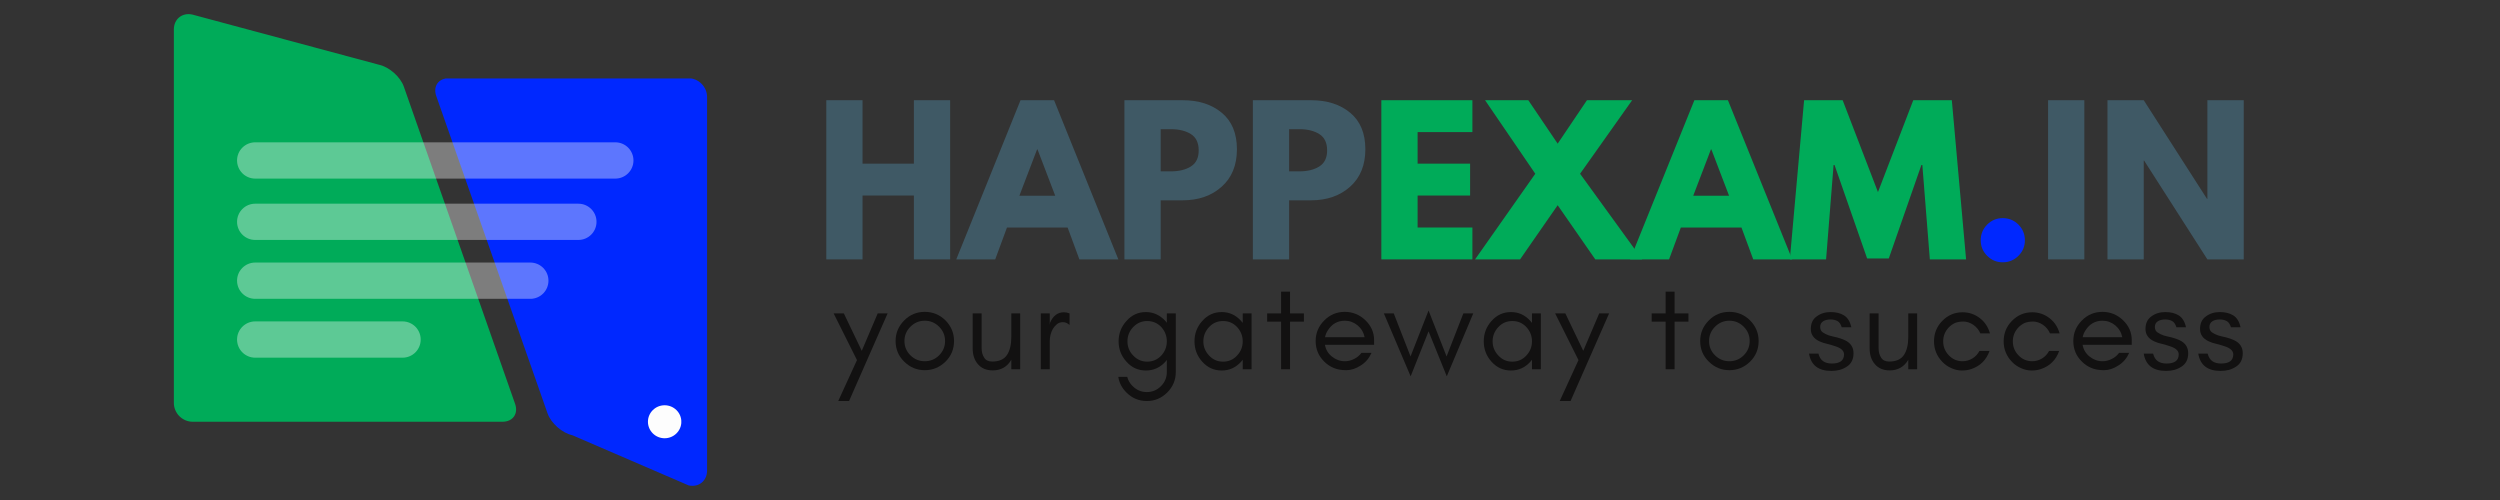 <svg xmlns="http://www.w3.org/2000/svg" xmlns:xlink="http://www.w3.org/1999/xlink" width="500" zoomAndPan="magnify" viewBox="0 0 375 75" height="100" preserveAspectRatio="xMidYMid meet" version="1.0"><rect x="0" y="0" width="375" height="75" fill="#333333" stroke="none"/><defs><filter x="0%" y="0%" width="100%" height="100%" id="b064848224"><feColorMatrix values="0 0 0 0 1 0 0 0 0 1 0 0 0 0 1 0 0 0 1 0" color-interpolation-filters="sRGB"/></filter><g/><clipPath id="dcfaf04910"><path d="M 26.078 2 L 77.418 2 L 77.418 63.309 L 26.078 63.309 Z M 26.078 2 " clip-rule="nonzero"/></clipPath><clipPath id="455991e714"><path d="M 60.574 12.996 C 60.059 11.523 58.391 10.047 56.863 9.715 L 28.848 2.184 C 27.324 1.852 26.078 2.859 26.078 4.418 L 26.078 60.426 C 26.078 61.988 27.352 63.262 28.914 63.262 L 75.367 63.262 C 76.93 63.262 77.781 62.059 77.266 60.586 Z M 60.574 12.996 " clip-rule="nonzero"/></clipPath><clipPath id="5e674de08a"><path d="M 65.289 11.648 L 106.062 11.648 L 106.062 72.996 L 65.289 72.996 Z M 65.289 11.648 " clip-rule="nonzero"/></clipPath><clipPath id="2908777ff4"><path d="M 82.129 62 C 82.645 63.473 84.312 64.949 85.84 65.281 L 103.293 72.809 C 104.816 73.141 106.062 72.137 106.062 70.574 L 106.062 14.566 C 106.062 13.008 104.785 11.73 103.227 11.73 L 67.336 11.73 C 65.777 11.73 64.922 12.934 65.438 14.406 Z M 82.129 62 " clip-rule="nonzero"/></clipPath><mask id="232a8a875e"><g filter="url(#b064848224)"><rect x="-37.5" width="450" fill="#000000" y="-7.5" height="90" fill-opacity="0.37"/></g></mask><clipPath id="c7bc58c7af"><path d="M 0.559 0.348 L 60.039 0.348 L 60.039 5.789 L 0.559 5.789 Z M 0.559 0.348 " clip-rule="nonzero"/></clipPath><clipPath id="de1c24ae03"><path d="M 3.281 0.348 L 57.297 0.348 C 58.801 0.348 60.02 1.566 60.02 3.066 C 60.02 4.57 58.801 5.789 57.297 5.789 L 3.281 5.789 C 1.777 5.789 0.559 4.57 0.559 3.066 C 0.559 1.566 1.777 0.348 3.281 0.348 Z M 3.281 0.348 " clip-rule="nonzero"/></clipPath><clipPath id="60c52e0b75"><rect x="0" width="61" y="0" height="6"/></clipPath><mask id="add0a6a257"><g filter="url(#b064848224)"><rect x="-37.5" width="450" fill="#000000" y="-7.5" height="90" fill-opacity="0.37"/></g></mask><clipPath id="a4514608d2"><path d="M 0.559 0.555 L 54.492 0.555 L 54.492 5.992 L 0.559 5.992 Z M 0.559 0.555 " clip-rule="nonzero"/></clipPath><clipPath id="cc71a6d072"><path d="M 3.281 0.555 L 51.754 0.555 C 53.258 0.555 54.477 1.77 54.477 3.273 C 54.477 4.773 53.258 5.992 51.754 5.992 L 3.281 5.992 C 1.777 5.992 0.559 4.773 0.559 3.273 C 0.559 1.77 1.777 0.555 3.281 0.555 Z M 3.281 0.555 " clip-rule="nonzero"/></clipPath><clipPath id="914054ca68"><rect x="0" width="55" y="0" height="6"/></clipPath><mask id="ab0f6b5e72"><g filter="url(#b064848224)"><rect x="-37.5" width="450" fill="#000000" y="-7.5" height="90" fill-opacity="0.37"/></g></mask><clipPath id="fae0b5494c"><path d="M 0.559 0.383 L 47.289 0.383 L 47.289 5.824 L 0.559 5.824 Z M 0.559 0.383 " clip-rule="nonzero"/></clipPath><clipPath id="8be31e89ef"><path d="M 3.281 0.383 L 44.551 0.383 C 46.055 0.383 47.27 1.602 47.27 3.102 C 47.27 4.605 46.055 5.824 44.551 5.824 L 3.281 5.824 C 1.777 5.824 0.559 4.605 0.559 3.102 C 0.559 1.602 1.777 0.383 3.281 0.383 Z M 3.281 0.383 " clip-rule="nonzero"/></clipPath><clipPath id="c483b0beb0"><rect x="0" width="48" y="0" height="6"/></clipPath><mask id="6b07ab4ee9"><g filter="url(#b064848224)"><rect x="-37.5" width="450" fill="#000000" y="-7.5" height="90" fill-opacity="0.37"/></g></mask><clipPath id="028e5a41f8"><path d="M 0.559 0.211 L 28.121 0.211 L 28.121 5.652 L 0.559 5.652 Z M 0.559 0.211 " clip-rule="nonzero"/></clipPath><clipPath id="82c90c4cc3"><path d="M 3.281 0.211 L 25.387 0.211 C 26.891 0.211 28.105 1.43 28.105 2.934 C 28.105 4.434 26.891 5.652 25.387 5.652 L 3.281 5.652 C 1.777 5.652 0.559 4.434 0.559 2.934 C 0.559 1.43 1.777 0.211 3.281 0.211 Z M 3.281 0.211 " clip-rule="nonzero"/></clipPath><clipPath id="07865b786e"><rect x="0" width="29" y="0" height="6"/></clipPath><clipPath id="d442935b34"><path d="M 97.191 60.789 L 102.215 60.789 L 102.215 65.738 L 97.191 65.738 Z M 97.191 60.789 " clip-rule="nonzero"/></clipPath><clipPath id="46ad7863f0"><path d="M 99.695 60.789 C 98.312 60.789 97.191 61.898 97.191 63.262 C 97.191 64.629 98.312 65.738 99.695 65.738 C 101.078 65.738 102.203 64.629 102.203 63.262 C 102.203 61.898 101.078 60.789 99.695 60.789 Z M 99.695 60.789 " clip-rule="nonzero"/></clipPath></defs><g clip-path="url(#dcfaf04910)"><g clip-path="url(#455991e714)"><path fill="#00ab59" d="M 26.078 2.121 L 77.418 2.121 L 77.418 63.309 L 26.078 63.309 Z M 26.078 2.121 " fill-opacity="1" fill-rule="nonzero"/></g></g><g clip-path="url(#5e674de08a)"><g clip-path="url(#2908777ff4)"><path fill="#0028ff" d="M 106.062 72.871 L 65.289 72.871 L 65.289 11.77 L 106.062 11.77 Z M 106.062 72.871 " fill-opacity="1" fill-rule="nonzero"/></g></g><g mask="url(#232a8a875e)"><g transform="matrix(1, 0, 0, 1, 35, 21)"><g clip-path="url(#60c52e0b75)"><g clip-path="url(#c7bc58c7af)"><g clip-path="url(#de1c24ae03)"><path fill="#fdfdfd" d="M 0.559 0.348 L 60.02 0.348 L 60.02 5.789 L 0.559 5.789 Z M 0.559 0.348 " fill-opacity="1" fill-rule="nonzero"/></g></g></g></g></g><g mask="url(#add0a6a257)"><g transform="matrix(1, 0, 0, 1, 35, 30)"><g clip-path="url(#914054ca68)"><g clip-path="url(#a4514608d2)"><g clip-path="url(#cc71a6d072)"><path fill="#fdfdfd" d="M 0.559 0.555 L 54.473 0.555 L 54.473 5.992 L 0.559 5.992 Z M 0.559 0.555 " fill-opacity="1" fill-rule="nonzero"/></g></g></g></g></g><g mask="url(#ab0f6b5e72)"><g transform="matrix(1, 0, 0, 1, 35, 39)"><g clip-path="url(#c483b0beb0)"><g clip-path="url(#fae0b5494c)"><g clip-path="url(#8be31e89ef)"><path fill="#fdfdfd" d="M 0.559 0.383 L 47.27 0.383 L 47.27 5.824 L 0.559 5.824 Z M 0.559 0.383 " fill-opacity="1" fill-rule="nonzero"/></g></g></g></g></g><g mask="url(#6b07ab4ee9)"><g transform="matrix(1, 0, 0, 1, 35, 48)"><g clip-path="url(#07865b786e)"><g clip-path="url(#028e5a41f8)"><g clip-path="url(#82c90c4cc3)"><path fill="#fdfdfd" d="M 0.559 0.211 L 28.102 0.211 L 28.102 5.652 L 0.559 5.652 Z M 0.559 0.211 " fill-opacity="1" fill-rule="nonzero"/></g></g></g></g></g><g clip-path="url(#d442935b34)"><g clip-path="url(#46ad7863f0)"><path fill="#fdfdfd" d="M 97.191 60.789 L 102.195 60.789 L 102.195 65.738 L 97.191 65.738 Z M 97.191 60.789 " fill-opacity="1" fill-rule="nonzero"/></g></g><g fill="#3f5965" fill-opacity="1"><g transform="translate(122.209, 38.907)"><g><path d="M 7.172 -9.578 L 7.172 0 L 1.734 0 L 1.734 -23.875 L 7.172 -23.875 L 7.172 -14.359 L 14.875 -14.359 L 14.875 -23.875 L 20.312 -23.875 L 20.312 0 L 14.875 0 L 14.875 -9.578 Z M 7.172 -9.578 "/></g></g></g><g fill="#3f5965" fill-opacity="1"><g transform="translate(144.251, 38.907)"><g><path d="M 13.859 -23.875 L 23.5 0 L 17.656 0 L 15.891 -4.781 L 6.797 -4.781 L 5.031 0 L -0.812 0 L 8.828 -23.875 Z M 14.031 -9.547 L 11.375 -16.5 L 11.312 -16.5 L 8.656 -9.547 Z M 14.031 -9.547 "/></g></g></g><g fill="#3f5965" fill-opacity="1"><g transform="translate(166.929, 38.907)"><g><path d="M 1.734 -23.875 L 10.453 -23.875 C 12.879 -23.875 14.844 -23.242 16.344 -21.984 C 17.852 -20.734 18.609 -18.91 18.609 -16.516 C 18.609 -14.129 17.844 -12.254 16.312 -10.891 C 14.789 -9.535 12.836 -8.859 10.453 -8.859 L 7.172 -8.859 L 7.172 0 L 1.734 0 Z M 7.172 -13.203 L 8.703 -13.203 C 9.922 -13.203 10.922 -13.445 11.703 -13.938 C 12.484 -14.426 12.875 -15.227 12.875 -16.344 C 12.875 -17.488 12.484 -18.305 11.703 -18.797 C 10.922 -19.285 9.922 -19.531 8.703 -19.531 L 7.172 -19.531 Z M 7.172 -13.203 "/></g></g></g><g fill="#3f5965" fill-opacity="1"><g transform="translate(186.194, 38.907)"><g><path d="M 1.734 -23.875 L 10.453 -23.875 C 12.879 -23.875 14.844 -23.242 16.344 -21.984 C 17.852 -20.734 18.609 -18.91 18.609 -16.516 C 18.609 -14.129 17.844 -12.254 16.312 -10.891 C 14.789 -9.535 12.836 -8.859 10.453 -8.859 L 7.172 -8.859 L 7.172 0 L 1.734 0 Z M 7.172 -13.203 L 8.703 -13.203 C 9.922 -13.203 10.922 -13.445 11.703 -13.938 C 12.484 -14.426 12.875 -15.227 12.875 -16.344 C 12.875 -17.488 12.484 -18.305 11.703 -18.797 C 10.922 -19.285 9.922 -19.531 8.703 -19.531 L 7.172 -19.531 Z M 7.172 -13.203 "/></g></g></g><g fill="#00ab59" fill-opacity="1"><g transform="translate(205.468, 38.907)"><g><path d="M 15.391 -23.875 L 15.391 -19.094 L 7.172 -19.094 L 7.172 -14.359 L 15.047 -14.359 L 15.047 -9.578 L 7.172 -9.578 L 7.172 -4.781 L 15.391 -4.781 L 15.391 0 L 1.734 0 L 1.734 -23.875 Z M 15.391 -23.875 "/></g></g></g><g fill="#00ab59" fill-opacity="1"><g transform="translate(222.245, 38.907)"><g><path d="M 24.078 0 L 17.047 0 L 11.406 -8.125 L 5.766 0 L -0.984 0 L 8.047 -12.844 L 0.516 -23.875 L 7 -23.875 L 11.406 -17.359 L 15.797 -23.875 L 22.578 -23.875 L 14.766 -12.844 Z M 24.078 0 "/></g></g></g><g fill="#00ab59" fill-opacity="1"><g transform="translate(245.329, 38.907)"><g><path d="M 13.859 -23.875 L 23.5 0 L 17.656 0 L 15.891 -4.781 L 6.797 -4.781 L 5.031 0 L -0.812 0 L 8.828 -23.875 Z M 14.031 -9.547 L 11.375 -16.5 L 11.312 -16.5 L 8.656 -9.547 Z M 14.031 -9.547 "/></g></g></g><g fill="#00ab59" fill-opacity="1"><g transform="translate(268.007, 38.907)"><g><path d="M 21.469 0 L 20.344 -14.156 L 20.203 -14.156 L 15.312 -0.141 L 12.062 -0.141 L 7.172 -14.156 L 7.031 -14.156 L 5.906 0 L 0.469 0 L 2.609 -23.875 L 8.391 -23.875 L 13.688 -10.094 L 18.984 -23.875 L 24.766 -23.875 L 26.906 0 Z M 21.469 0 "/></g></g></g><g fill="#0028ff" fill-opacity="1"><g transform="translate(295.374, 38.907)"><g><path d="M 5.031 -6.188 C 5.957 -6.188 6.742 -5.863 7.391 -5.219 C 8.035 -4.57 8.359 -3.785 8.359 -2.859 C 8.359 -1.953 8.035 -1.176 7.391 -0.531 C 6.742 0.113 5.957 0.438 5.031 0.438 C 4.125 0.438 3.348 0.113 2.703 -0.531 C 2.055 -1.176 1.734 -1.953 1.734 -2.859 C 1.734 -3.785 2.055 -4.57 2.703 -5.219 C 3.348 -5.863 4.125 -6.188 5.031 -6.188 Z M 5.031 -6.188 "/></g></g></g><g fill="#3f5965" fill-opacity="1"><g transform="translate(305.478, 38.907)"><g><path d="M 7.172 -23.875 L 7.172 0 L 1.734 0 L 1.734 -23.875 Z M 7.172 -23.875 "/></g></g></g><g fill="#3f5965" fill-opacity="1"><g transform="translate(314.388, 38.907)"><g><path d="M 7.172 -14.812 L 7.172 0 L 1.734 0 L 1.734 -23.875 L 7.172 -23.875 L 16.672 -9.062 L 16.719 -9.062 L 16.719 -23.875 L 22.172 -23.875 L 22.172 0 L 16.719 0 L 7.234 -14.812 Z M 7.172 -14.812 "/></g></g></g><g fill="#121111" fill-opacity="1"><g transform="translate(124.859, 55.388)"><g><path d="M 2.5 4.766 L 0.875 4.766 L 3.688 -1.375 L 0.188 -8.375 L 1.719 -8.375 L 4.406 -2.766 L 6.797 -8.375 L 8.281 -8.375 Z M 2.5 4.766 "/></g></g></g><g fill="#121111" fill-opacity="1"><g transform="translate(133.48, 55.388)"><g><path d="M 8.281 -4.234 C 8.281 -5.066 7.984 -5.781 7.391 -6.375 C 6.797 -6.977 6.078 -7.281 5.234 -7.281 C 4.398 -7.281 3.68 -6.977 3.078 -6.375 C 2.484 -5.781 2.188 -5.066 2.188 -4.234 C 2.188 -3.398 2.484 -2.688 3.078 -2.094 C 3.68 -1.5 4.398 -1.203 5.234 -1.203 C 6.078 -1.203 6.797 -1.5 7.391 -2.094 C 7.984 -2.688 8.281 -3.398 8.281 -4.234 Z M 9.625 -4.234 C 9.625 -3.016 9.195 -1.984 8.344 -1.141 C 7.469 -0.285 6.43 0.141 5.234 0.141 C 4.047 0.141 3.02 -0.285 2.156 -1.141 C 1.289 -1.984 0.859 -3.016 0.859 -4.234 C 0.859 -5.43 1.289 -6.461 2.156 -7.328 C 3 -8.18 4.023 -8.609 5.234 -8.609 C 6.441 -8.609 7.477 -8.18 8.344 -7.328 C 9.195 -6.461 9.625 -5.43 9.625 -4.234 Z M 9.625 -4.234 "/></g></g></g><g fill="#121111" fill-opacity="1"><g transform="translate(144.479, 55.388)"><g><path d="M 7.219 -1.422 C 6.594 -0.359 5.66 0.172 4.422 0.172 C 3.484 0.172 2.742 -0.141 2.203 -0.766 C 1.68 -1.379 1.422 -2.172 1.422 -3.141 L 1.422 -8.375 L 2.766 -8.375 L 2.766 -3.141 C 2.766 -2.598 2.891 -2.133 3.141 -1.75 C 3.379 -1.352 3.785 -1.156 4.359 -1.156 C 5.398 -1.156 6.141 -1.488 6.578 -2.156 C 7.004 -2.801 7.219 -3.707 7.219 -4.875 L 7.219 -8.375 L 8.547 -8.375 L 8.547 0 L 7.219 0 Z M 7.219 -1.422 "/></g></g></g><g fill="#121111" fill-opacity="1"><g transform="translate(154.698, 55.388)"><g><path d="M 5.734 -6.641 C 5.43 -6.922 5.102 -7.062 4.75 -7.062 C 4.406 -7.062 4.109 -6.969 3.859 -6.781 C 3.609 -6.57 3.398 -6.332 3.234 -6.062 C 2.922 -5.5 2.766 -4.875 2.766 -4.188 L 2.766 0 L 1.422 0 L 1.422 -8.375 L 2.766 -8.375 L 2.766 -6.641 L 2.812 -6.984 C 3.258 -8.023 3.953 -8.547 4.891 -8.547 C 5.18 -8.547 5.461 -8.488 5.734 -8.375 Z M 5.734 -6.641 "/></g></g></g><g fill="#121111" fill-opacity="1"><g transform="translate(161.15, 55.388)"><g/></g></g><g fill="#121111" fill-opacity="1"><g transform="translate(166.821, 55.388)"><g><path d="M 8.203 -4.188 C 8.203 -5 7.926 -5.711 7.375 -6.328 C 6.801 -6.93 6.094 -7.234 5.25 -7.234 C 4.438 -7.234 3.738 -6.93 3.156 -6.328 C 2.582 -5.723 2.297 -5.008 2.297 -4.188 C 2.297 -3.363 2.582 -2.656 3.156 -2.062 C 3.738 -1.445 4.438 -1.141 5.25 -1.141 C 6.094 -1.141 6.801 -1.445 7.375 -2.062 C 7.926 -2.664 8.203 -3.375 8.203 -4.188 Z M 2.266 1.141 C 2.391 1.66 2.66 2.125 3.078 2.531 C 3.672 3.125 4.379 3.422 5.203 3.422 C 6.023 3.422 6.734 3.125 7.328 2.531 C 7.91 1.945 8.203 1.242 8.203 0.422 L 8.203 -1.406 C 8.141 -1.32 8.07 -1.234 8 -1.141 C 7.195 -0.254 6.219 0.188 5.062 0.188 C 3.895 0.188 2.922 -0.254 2.141 -1.141 C 1.359 -2.004 0.969 -3.02 0.969 -4.188 C 0.969 -5.352 1.359 -6.367 2.141 -7.234 C 2.922 -8.129 3.895 -8.578 5.062 -8.578 C 6.188 -8.578 7.164 -8.129 8 -7.234 C 8.07 -7.148 8.141 -7.062 8.203 -6.969 L 8.203 -8.375 L 9.547 -8.375 L 9.547 0.422 C 9.547 1.609 9.117 2.629 8.266 3.484 C 7.41 4.336 6.391 4.766 5.203 4.766 C 4.004 4.766 2.984 4.336 2.141 3.484 C 1.461 2.805 1.055 2.023 0.922 1.141 Z M 2.266 1.141 "/></g></g></g><g fill="#121111" fill-opacity="1"><g transform="translate(178.315, 55.388)"><g><path d="M 8.094 -4.188 C 8.094 -5 7.812 -5.711 7.25 -6.328 C 6.688 -6.93 5.984 -7.234 5.141 -7.234 C 4.305 -7.234 3.609 -6.93 3.047 -6.328 C 2.473 -5.711 2.188 -5 2.188 -4.188 C 2.188 -3.375 2.473 -2.664 3.047 -2.062 C 3.609 -1.445 4.305 -1.141 5.141 -1.141 C 5.984 -1.141 6.688 -1.445 7.25 -2.062 C 7.812 -2.664 8.094 -3.375 8.094 -4.188 Z M 9.422 0 L 8.094 0 L 8.094 -1.422 C 8.02 -1.328 7.941 -1.234 7.859 -1.141 C 7.066 -0.254 6.094 0.188 4.938 0.188 C 3.781 0.188 2.805 -0.254 2.016 -1.141 C 1.242 -2.004 0.859 -3.02 0.859 -4.188 C 0.859 -5.352 1.242 -6.367 2.016 -7.234 C 2.805 -8.129 3.781 -8.578 4.938 -8.578 C 6.094 -8.578 7.066 -8.129 7.859 -7.234 C 7.941 -7.148 8.02 -7.055 8.094 -6.953 L 8.094 -8.375 L 9.422 -8.375 Z M 9.422 0 "/></g></g></g><g fill="#121111" fill-opacity="1"><g transform="translate(189.695, 55.388)"><g><path d="M 0.375 -7.141 L 0.375 -8.375 L 2.469 -8.375 L 2.469 -11.641 L 3.812 -11.641 L 3.812 -8.375 L 5.891 -8.375 L 5.891 -7.141 L 3.812 -7.141 L 3.812 0 L 2.469 0 L 2.469 -7.141 Z M 0.375 -7.141 "/></g></g></g><g fill="#121111" fill-opacity="1"><g transform="translate(196.489, 55.388)"><g><path d="M 9.625 -4.375 L 9.625 -3.672 L 2.25 -3.672 C 2.375 -2.953 2.723 -2.363 3.297 -1.906 C 3.879 -1.438 4.523 -1.203 5.234 -1.203 C 5.723 -1.203 6.188 -1.316 6.625 -1.547 C 7.062 -1.754 7.426 -2.055 7.719 -2.453 L 9.234 -2.453 C 8.879 -1.648 8.348 -1.023 7.641 -0.578 C 6.91 -0.098 6.18 0.141 5.453 0.141 C 4.703 0.141 4.066 0.023 3.547 -0.203 C 3.016 -0.43 2.551 -0.742 2.156 -1.141 C 1.289 -1.984 0.859 -3.016 0.859 -4.234 C 0.859 -5.43 1.289 -6.461 2.156 -7.328 C 3 -8.18 4.023 -8.609 5.234 -8.609 C 6.398 -8.609 7.422 -8.195 8.297 -7.375 C 9.18 -6.531 9.625 -5.531 9.625 -4.375 Z M 8.203 -4.812 C 8.055 -5.531 7.703 -6.125 7.141 -6.594 C 6.578 -7.051 5.941 -7.281 5.234 -7.281 C 4.141 -7.281 3.285 -6.789 2.672 -5.812 C 2.473 -5.508 2.336 -5.176 2.266 -4.812 Z M 8.203 -4.812 "/></g></g></g><g fill="#121111" fill-opacity="1"><g transform="translate(207.393, 55.388)"><g><path d="M 9.625 1.062 L 6.891 -5.688 L 4.203 1.062 L 0.188 -8.375 L 1.672 -8.375 L 4.188 -1.922 L 6.891 -8.812 L 9.594 -1.922 L 12.109 -8.375 L 13.594 -8.375 Z M 9.625 1.062 "/></g></g></g><g fill="#121111" fill-opacity="1"><g transform="translate(221.704, 55.388)"><g><path d="M 8.094 -4.188 C 8.094 -5 7.812 -5.711 7.25 -6.328 C 6.688 -6.93 5.984 -7.234 5.141 -7.234 C 4.305 -7.234 3.609 -6.93 3.047 -6.328 C 2.473 -5.711 2.188 -5 2.188 -4.188 C 2.188 -3.375 2.473 -2.664 3.047 -2.062 C 3.609 -1.445 4.305 -1.141 5.141 -1.141 C 5.984 -1.141 6.688 -1.445 7.25 -2.062 C 7.812 -2.664 8.094 -3.375 8.094 -4.188 Z M 9.422 0 L 8.094 0 L 8.094 -1.422 C 8.02 -1.328 7.941 -1.234 7.859 -1.141 C 7.066 -0.254 6.094 0.188 4.938 0.188 C 3.781 0.188 2.805 -0.254 2.016 -1.141 C 1.242 -2.004 0.859 -3.02 0.859 -4.188 C 0.859 -5.352 1.242 -6.367 2.016 -7.234 C 2.805 -8.129 3.781 -8.578 4.938 -8.578 C 6.094 -8.578 7.066 -8.129 7.859 -7.234 C 7.941 -7.148 8.02 -7.055 8.094 -6.953 L 8.094 -8.375 L 9.422 -8.375 Z M 9.422 0 "/></g></g></g><g fill="#121111" fill-opacity="1"><g transform="translate(233.084, 55.388)"><g><path d="M 2.5 4.766 L 0.875 4.766 L 3.688 -1.375 L 0.188 -8.375 L 1.719 -8.375 L 4.406 -2.766 L 6.797 -8.375 L 8.281 -8.375 Z M 2.5 4.766 "/></g></g></g><g fill="#121111" fill-opacity="1"><g transform="translate(241.705, 55.388)"><g/></g></g><g fill="#121111" fill-opacity="1"><g transform="translate(247.376, 55.388)"><g><path d="M 0.375 -7.141 L 0.375 -8.375 L 2.469 -8.375 L 2.469 -11.641 L 3.812 -11.641 L 3.812 -8.375 L 5.891 -8.375 L 5.891 -7.141 L 3.812 -7.141 L 3.812 0 L 2.469 0 L 2.469 -7.141 Z M 0.375 -7.141 "/></g></g></g><g fill="#121111" fill-opacity="1"><g transform="translate(254.17, 55.388)"><g><path d="M 8.281 -4.234 C 8.281 -5.066 7.984 -5.781 7.391 -6.375 C 6.797 -6.977 6.078 -7.281 5.234 -7.281 C 4.398 -7.281 3.68 -6.977 3.078 -6.375 C 2.484 -5.781 2.188 -5.066 2.188 -4.234 C 2.188 -3.398 2.484 -2.688 3.078 -2.094 C 3.68 -1.5 4.398 -1.203 5.234 -1.203 C 6.078 -1.203 6.797 -1.5 7.391 -2.094 C 7.984 -2.688 8.281 -3.398 8.281 -4.234 Z M 9.625 -4.234 C 9.625 -3.016 9.195 -1.984 8.344 -1.141 C 7.469 -0.285 6.43 0.141 5.234 0.141 C 4.047 0.141 3.02 -0.285 2.156 -1.141 C 1.289 -1.984 0.859 -3.016 0.859 -4.234 C 0.859 -5.43 1.289 -6.461 2.156 -7.328 C 3 -8.18 4.023 -8.609 5.234 -8.609 C 6.441 -8.609 7.477 -8.18 8.344 -7.328 C 9.195 -6.461 9.625 -5.43 9.625 -4.234 Z M 9.625 -4.234 "/></g></g></g><g fill="#121111" fill-opacity="1"><g transform="translate(265.169, 55.388)"><g/></g></g><g fill="#121111" fill-opacity="1"><g transform="translate(270.84, 55.388)"><g><path d="M 2.641 -1.203 C 2.973 -0.973 3.406 -0.859 3.938 -0.859 C 5.156 -0.859 5.766 -1.316 5.766 -2.234 C 5.766 -2.766 5.328 -3.172 4.453 -3.453 C 4.086 -3.578 3.695 -3.691 3.281 -3.797 C 2.844 -3.891 2.441 -4.02 2.078 -4.188 C 1.641 -4.395 1.316 -4.648 1.109 -4.953 C 0.891 -5.254 0.781 -5.613 0.781 -6.031 C 0.781 -6.875 1.07 -7.504 1.656 -7.922 C 2.238 -8.359 2.938 -8.578 3.75 -8.578 C 4.562 -8.578 5.234 -8.41 5.766 -8.078 C 6.305 -7.742 6.672 -7.148 6.859 -6.297 L 5.422 -6.297 C 5.273 -6.773 5.055 -7.086 4.766 -7.234 C 4.484 -7.391 4.133 -7.469 3.719 -7.469 C 3.289 -7.469 2.93 -7.379 2.641 -7.203 C 2.336 -7.004 2.188 -6.723 2.188 -6.359 C 2.188 -5.984 2.316 -5.707 2.578 -5.531 C 2.816 -5.363 3.117 -5.211 3.484 -5.078 C 3.848 -4.973 4.25 -4.875 4.688 -4.781 C 5.102 -4.676 5.504 -4.535 5.891 -4.359 C 6.754 -3.953 7.188 -3.301 7.188 -2.406 C 7.188 -1.5 6.859 -0.832 6.203 -0.406 C 5.879 -0.188 5.52 -0.02 5.125 0.094 C 4.738 0.195 4.316 0.25 3.859 0.25 C 1.922 0.25 0.805 -0.613 0.516 -2.344 L 1.922 -2.344 C 2.066 -1.801 2.305 -1.422 2.641 -1.203 Z M 2.641 -1.203 "/></g></g></g><g fill="#121111" fill-opacity="1"><g transform="translate(279.023, 55.388)"><g><path d="M 7.219 -1.422 C 6.594 -0.359 5.66 0.172 4.422 0.172 C 3.484 0.172 2.742 -0.141 2.203 -0.766 C 1.68 -1.379 1.422 -2.172 1.422 -3.141 L 1.422 -8.375 L 2.766 -8.375 L 2.766 -3.141 C 2.766 -2.598 2.891 -2.133 3.141 -1.75 C 3.379 -1.352 3.785 -1.156 4.359 -1.156 C 5.398 -1.156 6.141 -1.488 6.578 -2.156 C 7.004 -2.801 7.219 -3.707 7.219 -4.875 L 7.219 -8.375 L 8.547 -8.375 L 8.547 0 L 7.219 0 Z M 7.219 -1.422 "/></g></g></g><g fill="#121111" fill-opacity="1"><g transform="translate(289.243, 55.388)"><g><path d="M 9.25 -5.375 L 7.812 -5.375 C 7.582 -5.906 7.227 -6.336 6.75 -6.672 C 6.258 -6.992 5.77 -7.156 5.281 -7.156 C 4.781 -7.156 4.352 -7.082 4 -6.938 C 3.645 -6.77 3.336 -6.551 3.078 -6.281 C 2.516 -5.688 2.234 -4.988 2.234 -4.188 C 2.234 -3.375 2.516 -2.676 3.078 -2.094 C 3.641 -1.5 4.328 -1.203 5.141 -1.203 C 5.672 -1.203 6.164 -1.344 6.625 -1.625 C 7.07 -1.895 7.422 -2.27 7.672 -2.75 L 9.188 -2.75 C 8.707 -1.395 7.797 -0.488 6.453 -0.031 C 6.035 0.113 5.562 0.188 5.031 0.188 C 4.5 0.188 3.973 0.066 3.453 -0.172 C 2.93 -0.398 2.477 -0.719 2.094 -1.125 C 1.27 -1.988 0.859 -3.008 0.859 -4.188 C 0.859 -5.383 1.27 -6.406 2.094 -7.25 C 2.938 -8.113 3.953 -8.547 5.141 -8.547 C 6.109 -8.547 6.977 -8.25 7.75 -7.656 C 8.488 -7.082 8.988 -6.32 9.25 -5.375 Z M 9.25 -5.375 "/></g></g></g><g fill="#121111" fill-opacity="1"><g transform="translate(299.69, 55.388)"><g><path d="M 9.25 -5.375 L 7.812 -5.375 C 7.582 -5.906 7.227 -6.336 6.75 -6.672 C 6.258 -6.992 5.77 -7.156 5.281 -7.156 C 4.781 -7.156 4.352 -7.082 4 -6.938 C 3.645 -6.77 3.336 -6.551 3.078 -6.281 C 2.516 -5.688 2.234 -4.988 2.234 -4.188 C 2.234 -3.375 2.516 -2.676 3.078 -2.094 C 3.641 -1.5 4.328 -1.203 5.141 -1.203 C 5.672 -1.203 6.164 -1.344 6.625 -1.625 C 7.07 -1.895 7.422 -2.27 7.672 -2.75 L 9.188 -2.75 C 8.707 -1.395 7.797 -0.488 6.453 -0.031 C 6.035 0.113 5.562 0.188 5.031 0.188 C 4.5 0.188 3.973 0.066 3.453 -0.172 C 2.93 -0.398 2.477 -0.719 2.094 -1.125 C 1.27 -1.988 0.859 -3.008 0.859 -4.188 C 0.859 -5.383 1.27 -6.406 2.094 -7.25 C 2.938 -8.113 3.953 -8.547 5.141 -8.547 C 6.109 -8.547 6.977 -8.25 7.75 -7.656 C 8.488 -7.082 8.988 -6.32 9.25 -5.375 Z M 9.25 -5.375 "/></g></g></g><g fill="#121111" fill-opacity="1"><g transform="translate(310.138, 55.388)"><g><path d="M 9.625 -4.375 L 9.625 -3.672 L 2.25 -3.672 C 2.375 -2.953 2.723 -2.363 3.297 -1.906 C 3.879 -1.438 4.523 -1.203 5.234 -1.203 C 5.723 -1.203 6.188 -1.316 6.625 -1.547 C 7.062 -1.754 7.426 -2.055 7.719 -2.453 L 9.234 -2.453 C 8.879 -1.648 8.348 -1.023 7.641 -0.578 C 6.91 -0.098 6.18 0.141 5.453 0.141 C 4.703 0.141 4.066 0.023 3.547 -0.203 C 3.016 -0.43 2.551 -0.742 2.156 -1.141 C 1.289 -1.984 0.859 -3.016 0.859 -4.234 C 0.859 -5.43 1.289 -6.461 2.156 -7.328 C 3 -8.18 4.023 -8.609 5.234 -8.609 C 6.398 -8.609 7.422 -8.195 8.297 -7.375 C 9.18 -6.531 9.625 -5.531 9.625 -4.375 Z M 8.203 -4.812 C 8.055 -5.531 7.703 -6.125 7.141 -6.594 C 6.578 -7.051 5.941 -7.281 5.234 -7.281 C 4.141 -7.281 3.285 -6.789 2.672 -5.812 C 2.473 -5.508 2.336 -5.176 2.266 -4.812 Z M 8.203 -4.812 "/></g></g></g><g fill="#121111" fill-opacity="1"><g transform="translate(321.042, 55.388)"><g><path d="M 2.641 -1.203 C 2.973 -0.973 3.406 -0.859 3.938 -0.859 C 5.156 -0.859 5.766 -1.316 5.766 -2.234 C 5.766 -2.766 5.328 -3.172 4.453 -3.453 C 4.086 -3.578 3.695 -3.691 3.281 -3.797 C 2.844 -3.891 2.441 -4.02 2.078 -4.188 C 1.641 -4.395 1.316 -4.648 1.109 -4.953 C 0.891 -5.254 0.781 -5.613 0.781 -6.031 C 0.781 -6.875 1.07 -7.504 1.656 -7.922 C 2.238 -8.359 2.938 -8.578 3.75 -8.578 C 4.562 -8.578 5.234 -8.41 5.766 -8.078 C 6.305 -7.742 6.672 -7.148 6.859 -6.297 L 5.422 -6.297 C 5.273 -6.773 5.055 -7.086 4.766 -7.234 C 4.484 -7.391 4.133 -7.469 3.719 -7.469 C 3.289 -7.469 2.93 -7.379 2.641 -7.203 C 2.336 -7.004 2.188 -6.723 2.188 -6.359 C 2.188 -5.984 2.316 -5.707 2.578 -5.531 C 2.816 -5.363 3.117 -5.211 3.484 -5.078 C 3.848 -4.973 4.25 -4.875 4.688 -4.781 C 5.102 -4.676 5.504 -4.535 5.891 -4.359 C 6.754 -3.953 7.188 -3.301 7.188 -2.406 C 7.188 -1.5 6.859 -0.832 6.203 -0.406 C 5.879 -0.188 5.52 -0.02 5.125 0.094 C 4.738 0.195 4.316 0.25 3.859 0.25 C 1.922 0.25 0.805 -0.613 0.516 -2.344 L 1.922 -2.344 C 2.066 -1.801 2.305 -1.422 2.641 -1.203 Z M 2.641 -1.203 "/></g></g></g><g fill="#121111" fill-opacity="1"><g transform="translate(329.225, 55.388)"><g><path d="M 2.641 -1.203 C 2.973 -0.973 3.406 -0.859 3.938 -0.859 C 5.156 -0.859 5.766 -1.316 5.766 -2.234 C 5.766 -2.766 5.328 -3.172 4.453 -3.453 C 4.086 -3.578 3.695 -3.691 3.281 -3.797 C 2.844 -3.891 2.441 -4.02 2.078 -4.188 C 1.641 -4.395 1.316 -4.648 1.109 -4.953 C 0.891 -5.254 0.781 -5.613 0.781 -6.031 C 0.781 -6.875 1.07 -7.504 1.656 -7.922 C 2.238 -8.359 2.938 -8.578 3.75 -8.578 C 4.562 -8.578 5.234 -8.41 5.766 -8.078 C 6.305 -7.742 6.672 -7.148 6.859 -6.297 L 5.422 -6.297 C 5.273 -6.773 5.055 -7.086 4.766 -7.234 C 4.484 -7.391 4.133 -7.469 3.719 -7.469 C 3.289 -7.469 2.93 -7.379 2.641 -7.203 C 2.336 -7.004 2.188 -6.723 2.188 -6.359 C 2.188 -5.984 2.316 -5.707 2.578 -5.531 C 2.816 -5.363 3.117 -5.211 3.484 -5.078 C 3.848 -4.973 4.25 -4.875 4.688 -4.781 C 5.102 -4.676 5.504 -4.535 5.891 -4.359 C 6.754 -3.953 7.188 -3.301 7.188 -2.406 C 7.188 -1.5 6.859 -0.832 6.203 -0.406 C 5.879 -0.188 5.52 -0.02 5.125 0.094 C 4.738 0.195 4.316 0.25 3.859 0.25 C 1.922 0.25 0.805 -0.613 0.516 -2.344 L 1.922 -2.344 C 2.066 -1.801 2.305 -1.422 2.641 -1.203 Z M 2.641 -1.203 "/></g></g></g></svg>